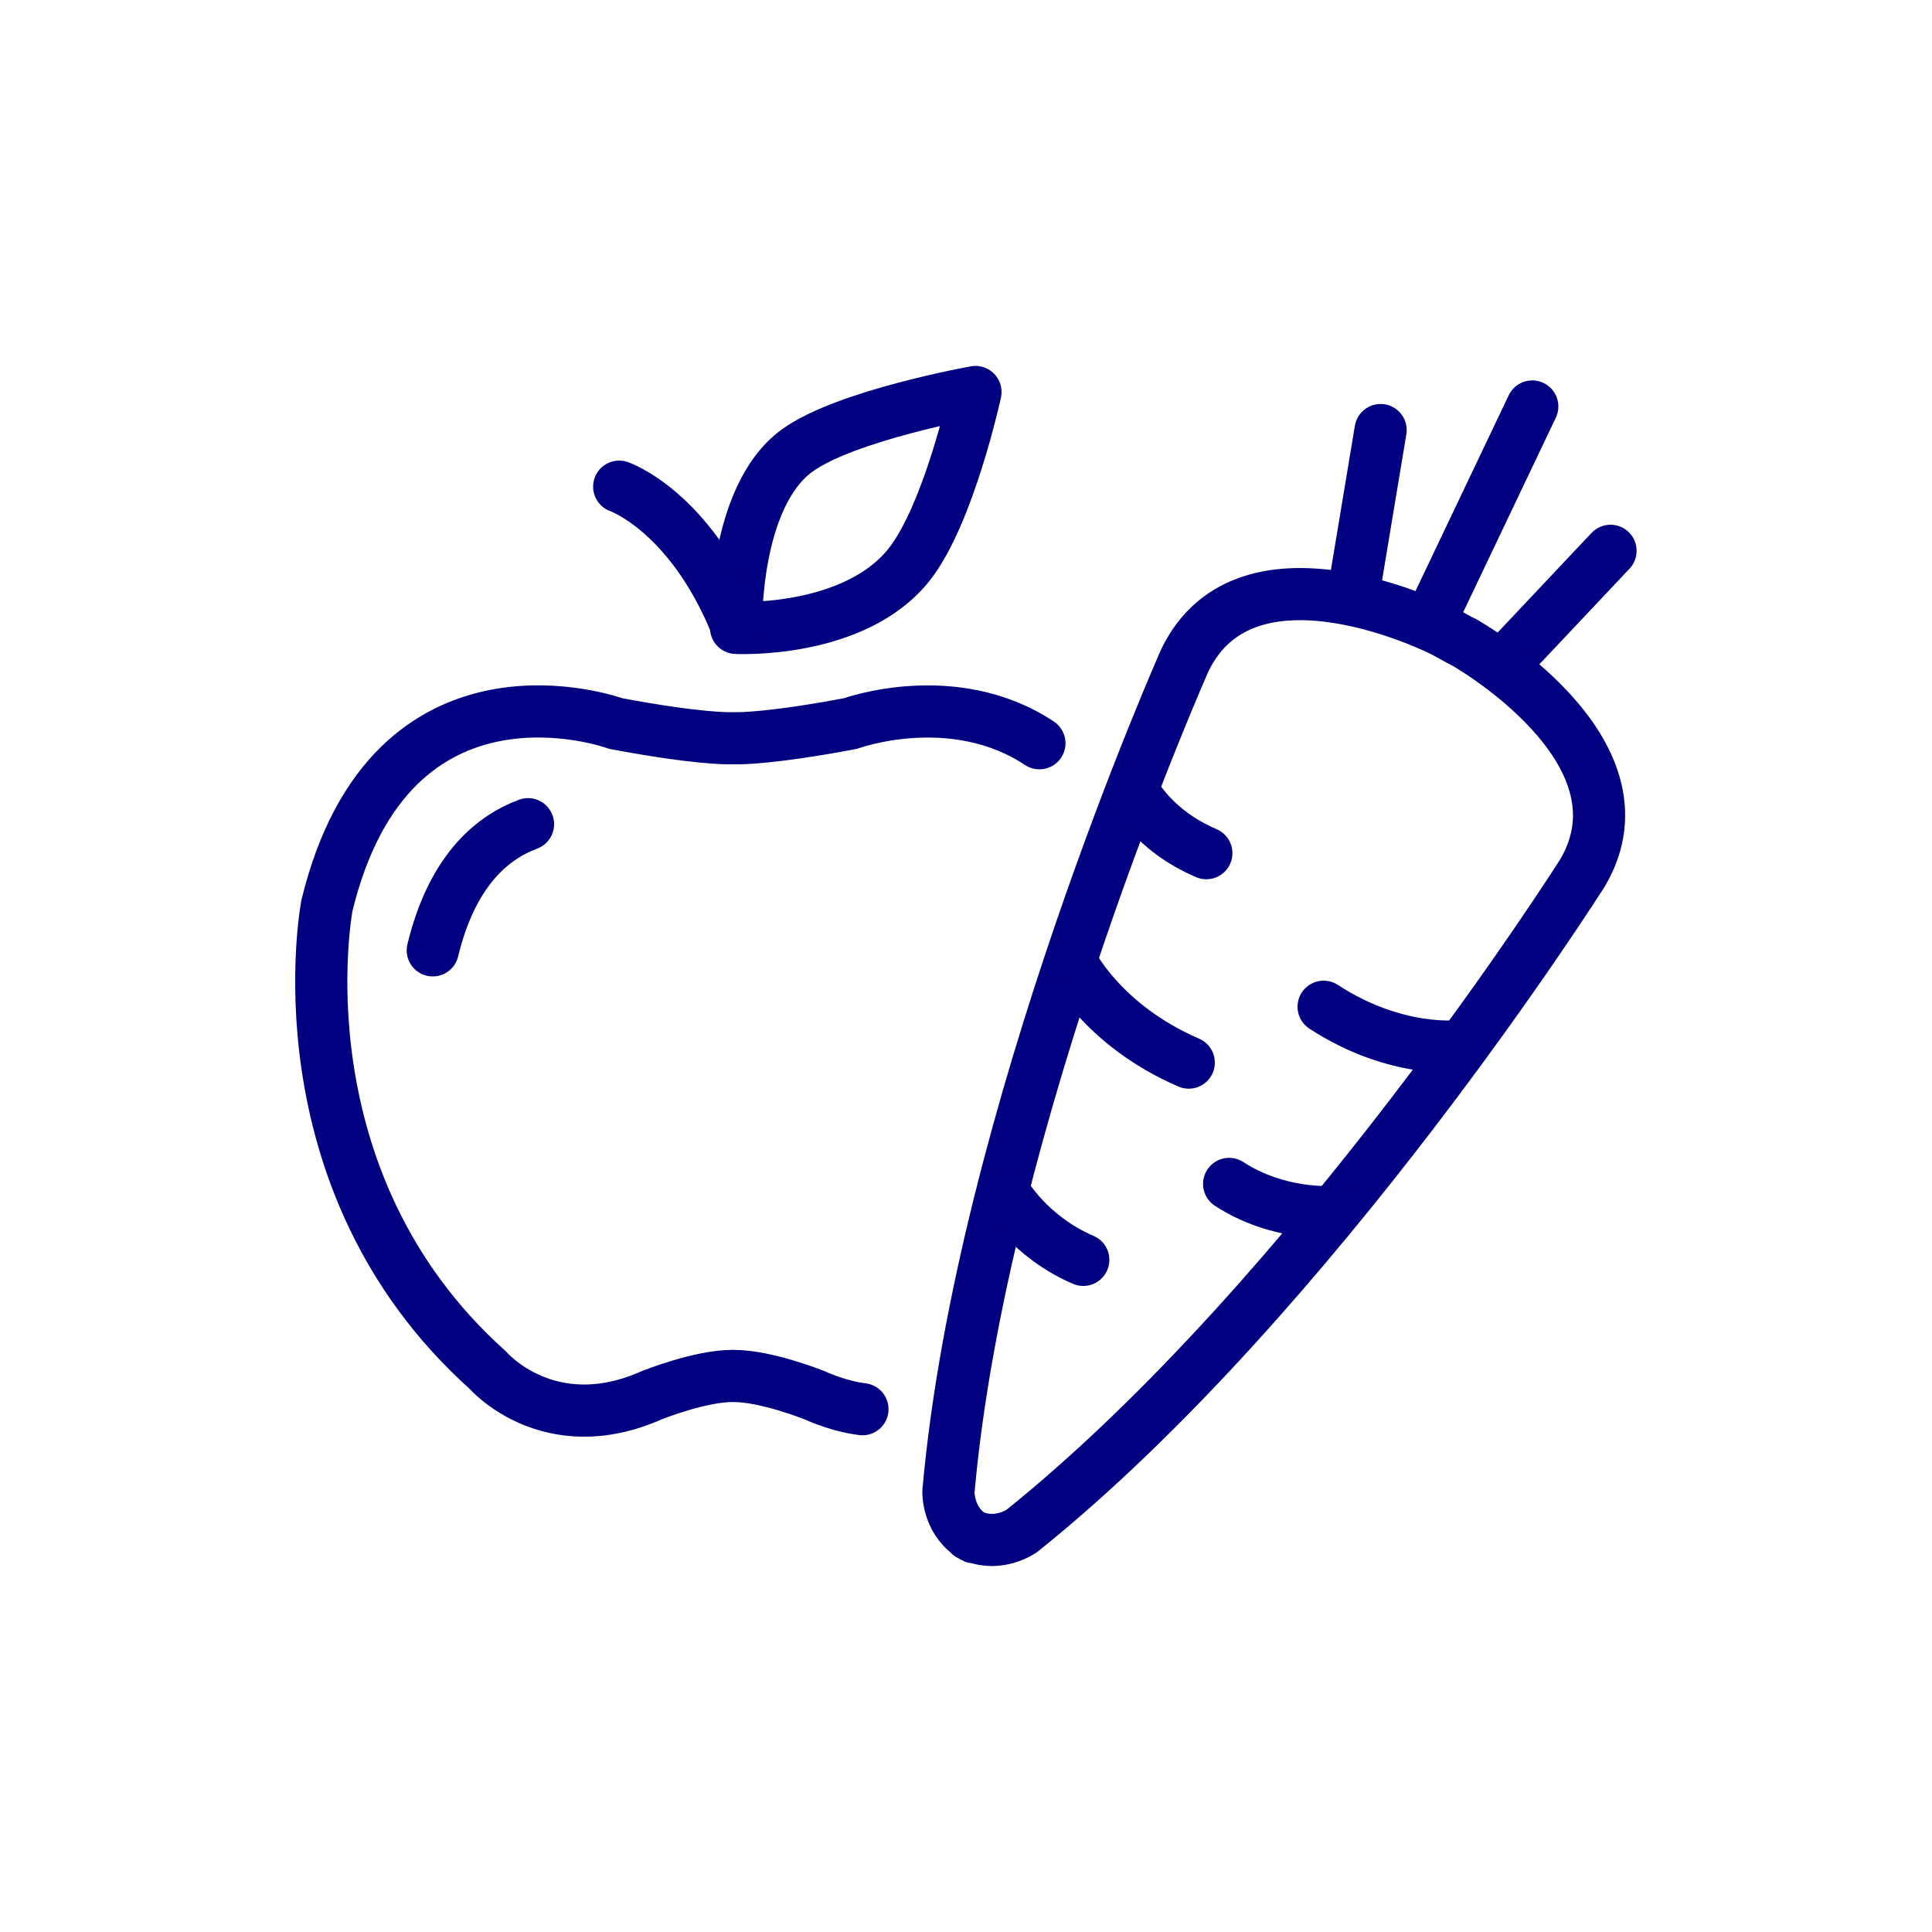 <?xml version="1.0" encoding="UTF-8"?>
<svg xmlns="http://www.w3.org/2000/svg" id="Capa_1" data-name="Capa 1" viewBox="0 0 100 100">
  <defs>
    <style>
      .cls-1 {
        fill: none;
        stroke: navy;
        stroke-linecap: round;
        stroke-linejoin: round;
        stroke-width: 2.7px;
      }
    </style>
  </defs>
  <path class="cls-1" d="m47.06,29.22c-2.85,3.59-8.96,3.28-8.96,3.28,0,0-.17-6.76,3.16-9.18,2.52-1.83,9.23-3.03,9.23-3.03,0,0-1.37,6.33-3.44,8.94Z"></path>
  <path class="cls-1" d="m27.33,42.66c-1.98.74-3.96,2.53-4.93,6.53"></path>
  <path class="cls-1" d="m53.8,38.47c-4.47-2.96-9.78-1.02-9.78-1.02-4.25.8-5.83.76-5.83.76h-.48s-1.59.04-5.84-.76c0,0-11.63-4.26-14.95,9.43,0,0-2.7,14.15,8.33,24.04,0,0,3.16,3.67,8.5,1.29,0,0,2.47-.99,4.15-.99h.09c1.68,0,4.15.99,4.15.99.9.4,1.73.63,2.5.73"></path>
  <path class="cls-1" d="m32.05,25.19s3.6,1.23,6.01,7.04"></path>
  <line class="cls-1" x1="71.46" y1="22.26" x2="70.02" y2="30.92"></line>
  <line class="cls-1" x1="83.36" y1="28.51" x2="77.76" y2="34.45"></line>
  <line class="cls-1" x1="74.01" y1="32.17" x2="79.31" y2="21.04"></line>
  <path class="cls-1" d="m75.74,33.23l-.5-.27-.03-.02-.5-.27s-10.15-5.19-13.38,1.5c0,0-10.53,23.67-12.24,43.04,0,0-.04,1.4,1.1,2.2v.03s.07.03.12.05c.04.03.07.06.12.08l.02-.03c1.3.51,2.44-.3,2.44-.3,15.17-12.17,29.02-34.06,29.02-34.06,3.78-6.4-6.17-11.96-6.17-11.96Z"></path>
  <path class="cls-1" d="m75.63,54.14s-3.32.45-7.12-2.03"></path>
  <path class="cls-1" d="m55.45,49.81s1.58,3.25,6.08,5.19"></path>
  <path class="cls-1" d="m58.65,40.94s.98,2.02,3.79,3.22"></path>
  <path class="cls-1" d="m52.01,61.79s1.26,2.22,4.06,3.42"></path>
  <path class="cls-1" d="m68.95,62.73s-2.78.21-5.33-1.45"></path>
</svg>
